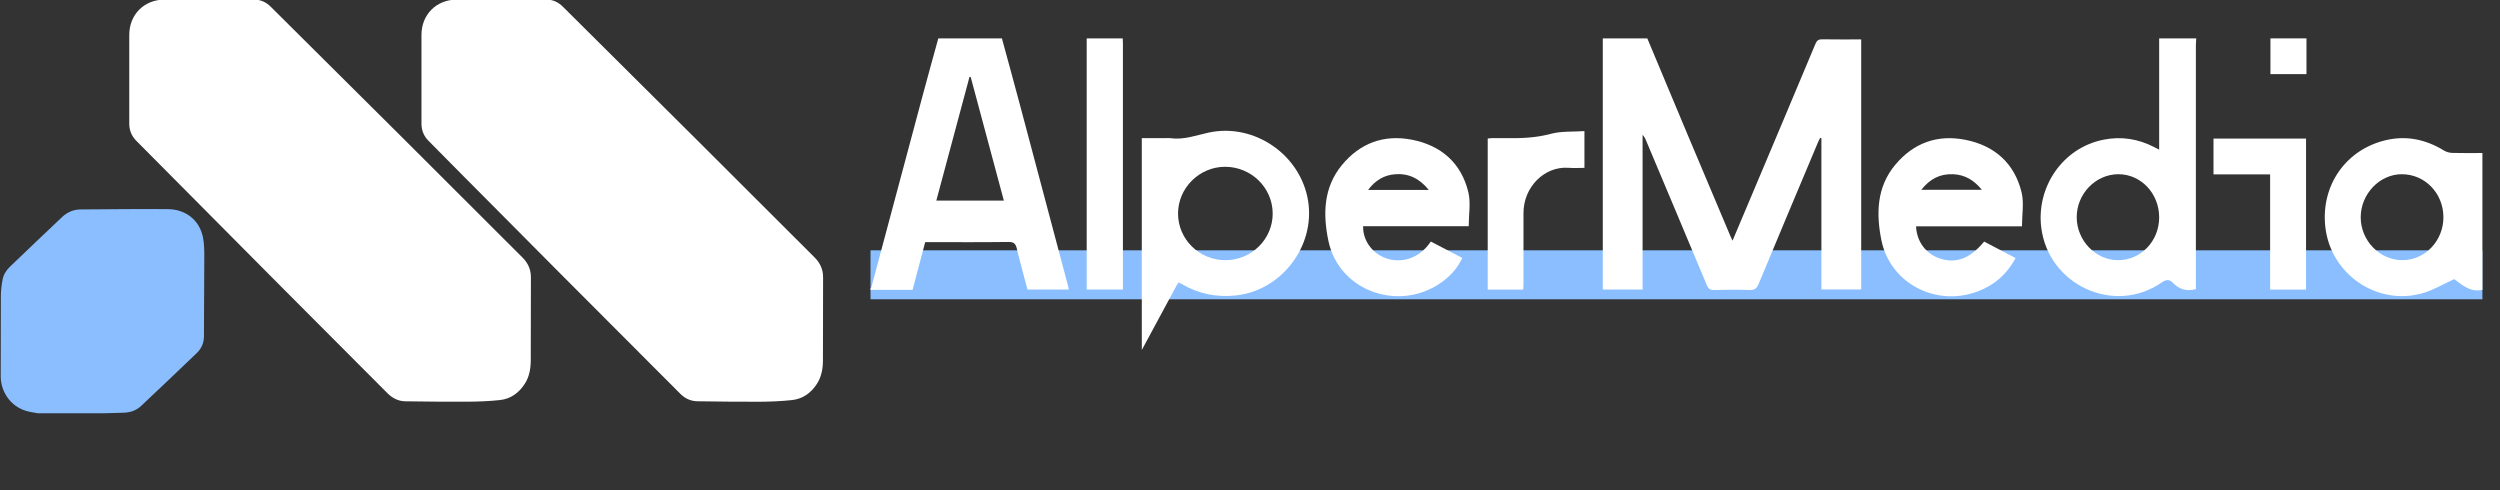 <svg width="102" height="20" viewBox="0 0 102 20" fill="none" xmlns="http://www.w3.org/2000/svg">
<rect x="0" y="0" width="102" height="20" fill="#333333" stroke="none"/>
<g clip-path="url(#clip0_65_13)">
<path d="M1.544 16.861C1.388 16.831 1.227 16.813 1.076 16.768C0.373 16.56 0.027 15.917 0.03 15.359C0.037 14.261 0.029 13.162 0.036 12.064C0.037 11.845 0.064 11.623 0.105 11.408C0.144 11.203 0.255 11.026 0.407 10.88C1.116 10.204 1.821 9.524 2.536 8.853C2.743 8.658 2.999 8.546 3.29 8.545C4.475 8.538 5.661 8.522 6.846 8.533C7.578 8.539 8.13 8.979 8.276 9.661C8.333 9.922 8.335 10.199 8.335 10.468C8.335 11.552 8.322 12.635 8.321 13.718C8.321 13.992 8.22 14.221 8.031 14.402C7.275 15.129 6.513 15.849 5.75 16.569C5.553 16.753 5.307 16.831 5.04 16.839C4.774 16.847 4.508 16.854 4.241 16.861H1.544Z" fill="#8ABEFF"/>
<path d="M8.527 -0.017C9.138 -0.017 9.748 -0.018 10.359 -0.017C10.627 -0.017 10.852 0.082 11.043 0.272C12.848 2.067 14.657 3.861 16.46 5.657C18.081 7.27 19.696 8.889 21.314 10.504C21.542 10.73 21.663 10.993 21.661 11.319C21.655 12.445 21.66 13.569 21.655 14.694C21.654 15.033 21.6 15.365 21.413 15.656C21.175 16.027 20.839 16.274 20.399 16.322C19.959 16.37 19.512 16.386 19.069 16.389C18.227 16.395 17.384 16.383 16.54 16.373C16.247 16.37 16.006 16.242 15.801 16.036C14.327 14.557 12.851 13.081 11.377 11.6C9.439 9.652 7.505 7.7 5.567 5.751C5.37 5.553 5.274 5.32 5.274 5.044C5.274 3.838 5.271 2.633 5.274 1.427C5.275 0.596 5.873 -0.008 6.703 -0.017C7.311 -0.023 7.919 -0.018 8.527 -0.018V-0.017Z" fill="white"/>
<path d="M20.449 -0.018C21.059 -0.018 21.67 -0.018 22.281 -0.018C22.549 -0.018 22.774 0.082 22.965 0.273C24.77 2.068 26.578 3.861 28.382 5.658C30.002 7.271 31.618 8.889 33.236 10.504C33.464 10.731 33.584 10.994 33.582 11.32C33.576 12.445 33.581 13.57 33.576 14.695C33.575 15.034 33.52 15.365 33.333 15.657C33.094 16.028 32.759 16.274 32.319 16.322C31.882 16.37 31.441 16.388 31.001 16.391C30.154 16.395 29.307 16.383 28.46 16.372C28.185 16.369 27.949 16.26 27.755 16.065C26.161 14.47 24.566 12.874 22.974 11.275C21.578 9.874 20.185 8.47 18.791 7.067C18.356 6.629 17.925 6.186 17.488 5.75C17.29 5.553 17.196 5.319 17.196 5.042C17.196 3.837 17.193 2.631 17.196 1.426C17.197 0.595 17.795 -0.005 18.626 -0.018C18.929 -0.023 19.233 -0.029 19.535 -0.031C19.84 -0.034 20.145 -0.031 20.449 -0.031C20.449 -0.026 20.449 -0.022 20.449 -0.018Z" fill="white"/>
<path d="M101.282 10.213H35.517V12.211H101.282V10.213Z" fill="#8ABEFF"/>
<path d="M67.21 1.566C67.748 2.851 68.284 4.138 68.824 5.422C69.408 6.813 69.996 8.202 70.583 9.592C70.61 9.657 70.641 9.72 70.687 9.82C70.95 9.198 71.198 8.612 71.445 8.026C72.322 5.948 73.2 3.87 74.07 1.789C74.13 1.647 74.2 1.601 74.351 1.604C74.876 1.614 75.4 1.608 75.937 1.608V11.81H74.313V5.639C74.297 5.634 74.281 5.629 74.265 5.623C74.236 5.681 74.203 5.737 74.178 5.797C73.368 7.724 72.556 9.65 71.754 11.581C71.676 11.767 71.589 11.84 71.382 11.833C70.9 11.815 70.417 11.818 69.935 11.833C69.768 11.837 69.698 11.777 69.637 11.632C68.812 9.657 67.98 7.684 67.15 5.711C67.12 5.639 67.085 5.57 67.017 5.504V11.813H65.394V1.566C65.999 1.566 66.605 1.566 67.21 1.566Z" fill="white"/>
<path d="M40.878 1.566C41.121 2.459 41.367 3.352 41.605 4.246C42.265 6.721 42.922 9.197 43.579 11.673C43.59 11.713 43.596 11.755 43.607 11.813H41.921C41.777 11.263 41.62 10.705 41.486 10.142C41.439 9.943 41.366 9.87 41.149 9.872C40.097 9.886 39.045 9.879 37.993 9.879H37.748C37.575 10.534 37.405 11.177 37.233 11.827H35.516C35.516 11.813 35.516 11.798 35.516 11.784C35.528 11.759 35.547 11.736 35.554 11.71C36.248 9.117 36.94 6.524 37.635 3.932C37.846 3.142 38.066 2.355 38.283 1.566H40.877H40.878ZM40.957 8.184C40.502 6.489 40.052 4.812 39.603 3.136C39.587 3.137 39.571 3.139 39.555 3.14C39.105 4.817 38.655 6.495 38.202 8.184H40.958H40.957Z" fill="white"/>
<path d="M46.585 10.87L46.585 5.636H47.542C47.614 5.636 47.688 5.627 47.759 5.638C48.302 5.714 48.804 5.519 49.321 5.408C51.178 5.011 53.066 6.314 53.37 8.193C53.669 10.049 52.279 11.857 50.424 12.054C49.619 12.139 48.882 11.985 48.191 11.575C48.162 11.558 48.129 11.546 48.074 11.52C48.07 11.614 48.064 11.689 48.064 11.764C48.064 13.777 48.064 8.515 48.064 10.528C48.064 10.615 48.076 11.434 48.074 11.52L46.586 14.28L46.585 10.87ZM49.996 10.615C51.063 10.615 51.931 9.755 51.926 8.706C51.92 7.657 51.049 6.804 49.983 6.805C48.936 6.805 48.066 7.668 48.064 8.708C48.062 9.76 48.929 10.615 49.996 10.615Z" fill="white"/>
<path d="M89.608 1.566C89.602 1.659 89.592 1.753 89.592 1.845C89.591 5.069 89.592 8.292 89.592 11.515V11.797C89.221 11.896 88.918 11.809 88.663 11.547C88.511 11.392 88.388 11.393 88.192 11.528C86.249 12.871 83.567 11.623 83.282 9.275C83.083 7.64 84.144 6.031 85.828 5.699C86.543 5.557 87.228 5.663 87.877 5.994C87.939 6.026 88.001 6.058 88.094 6.106V1.566C88.598 1.566 89.102 1.566 89.607 1.566H89.608ZM88.094 8.87C88.094 7.894 87.355 7.11 86.434 7.108C85.504 7.107 84.728 7.906 84.73 8.864C84.732 9.815 85.503 10.615 86.417 10.615C87.347 10.615 88.094 9.838 88.094 8.87Z" fill="white"/>
<path d="M101.282 11.827C100.773 11.94 100.437 11.605 100.132 11.389C99.674 11.597 99.276 11.839 98.844 11.963C96.986 12.49 95.095 11.192 94.874 9.269C94.679 7.556 95.727 6.068 97.4 5.706C98.227 5.527 98.995 5.702 99.713 6.141C99.811 6.2 99.937 6.235 100.051 6.239C100.461 6.25 100.872 6.243 101.282 6.243V11.828V11.827ZM99.691 8.858C99.689 7.882 98.935 7.106 97.991 7.108C97.09 7.11 96.324 7.909 96.317 8.853C96.311 9.811 97.088 10.615 98.019 10.614C98.942 10.614 99.694 9.824 99.692 8.858H99.691Z" fill="white"/>
<path d="M45.807 1.566C45.81 1.631 45.815 1.696 45.815 1.761C45.815 5.035 45.815 8.309 45.815 11.583C45.815 11.654 45.815 11.726 45.815 11.812H44.337V1.566C44.827 1.566 45.318 1.566 45.807 1.566Z" fill="white"/>
<path d="M94.104 1.566V3.024H92.634V1.566H94.104Z" fill="white"/>
<path d="M59.923 9.228H55.616C55.597 9.792 55.977 10.329 56.524 10.528C57.099 10.736 57.856 10.625 58.378 9.855C58.799 10.075 59.222 10.295 59.662 10.524C59.488 10.899 59.236 11.19 58.931 11.431C57.225 12.776 54.629 11.955 54.193 9.801C53.976 8.734 53.996 7.652 54.746 6.739C55.493 5.831 56.473 5.477 57.614 5.702C58.795 5.935 59.617 6.645 59.907 7.836C60.013 8.269 59.924 8.749 59.924 9.227L59.923 9.228ZM58.294 7.748C57.91 7.274 57.456 7.06 56.894 7.111C56.453 7.152 56.107 7.366 55.819 7.748H58.293H58.294Z" fill="white"/>
<path d="M82.497 9.234H78.175C78.202 9.858 78.577 10.357 79.143 10.545C79.808 10.765 80.374 10.553 80.954 9.857C81.374 10.076 81.797 10.298 82.237 10.529C81.881 11.192 81.366 11.637 80.688 11.891C78.986 12.531 77.113 11.562 76.759 9.791C76.546 8.724 76.565 7.641 77.32 6.731C78.072 5.827 79.051 5.477 80.192 5.705C81.376 5.942 82.19 6.658 82.48 7.846C82.585 8.273 82.497 8.747 82.497 9.233V9.234ZM78.39 7.745H80.859C80.538 7.347 80.167 7.129 79.688 7.108C79.154 7.085 78.737 7.301 78.389 7.745H78.39Z" fill="white"/>
<path d="M62.149 11.816H60.699V5.651C60.743 5.646 60.798 5.638 60.852 5.637C61.061 5.635 61.269 5.634 61.478 5.637C62.081 5.645 62.672 5.622 63.267 5.462C63.7 5.344 64.175 5.382 64.645 5.349V6.849C64.431 6.849 64.218 6.863 64.006 6.847C63.018 6.769 62.155 7.627 62.158 8.697C62.16 9.664 62.158 10.63 62.158 11.596C62.158 11.666 62.152 11.736 62.148 11.816L62.149 11.816Z" fill="white"/>
<path d="M94.087 11.815H92.621V7.115H90.311V5.654H94.087V11.816V11.815Z" fill="white"/>
</g>
<defs>
<clipPath id="clip0_65_13">
<rect width="102" height="19.658" fill="white"/>
</clipPath>
</defs>
</svg>
